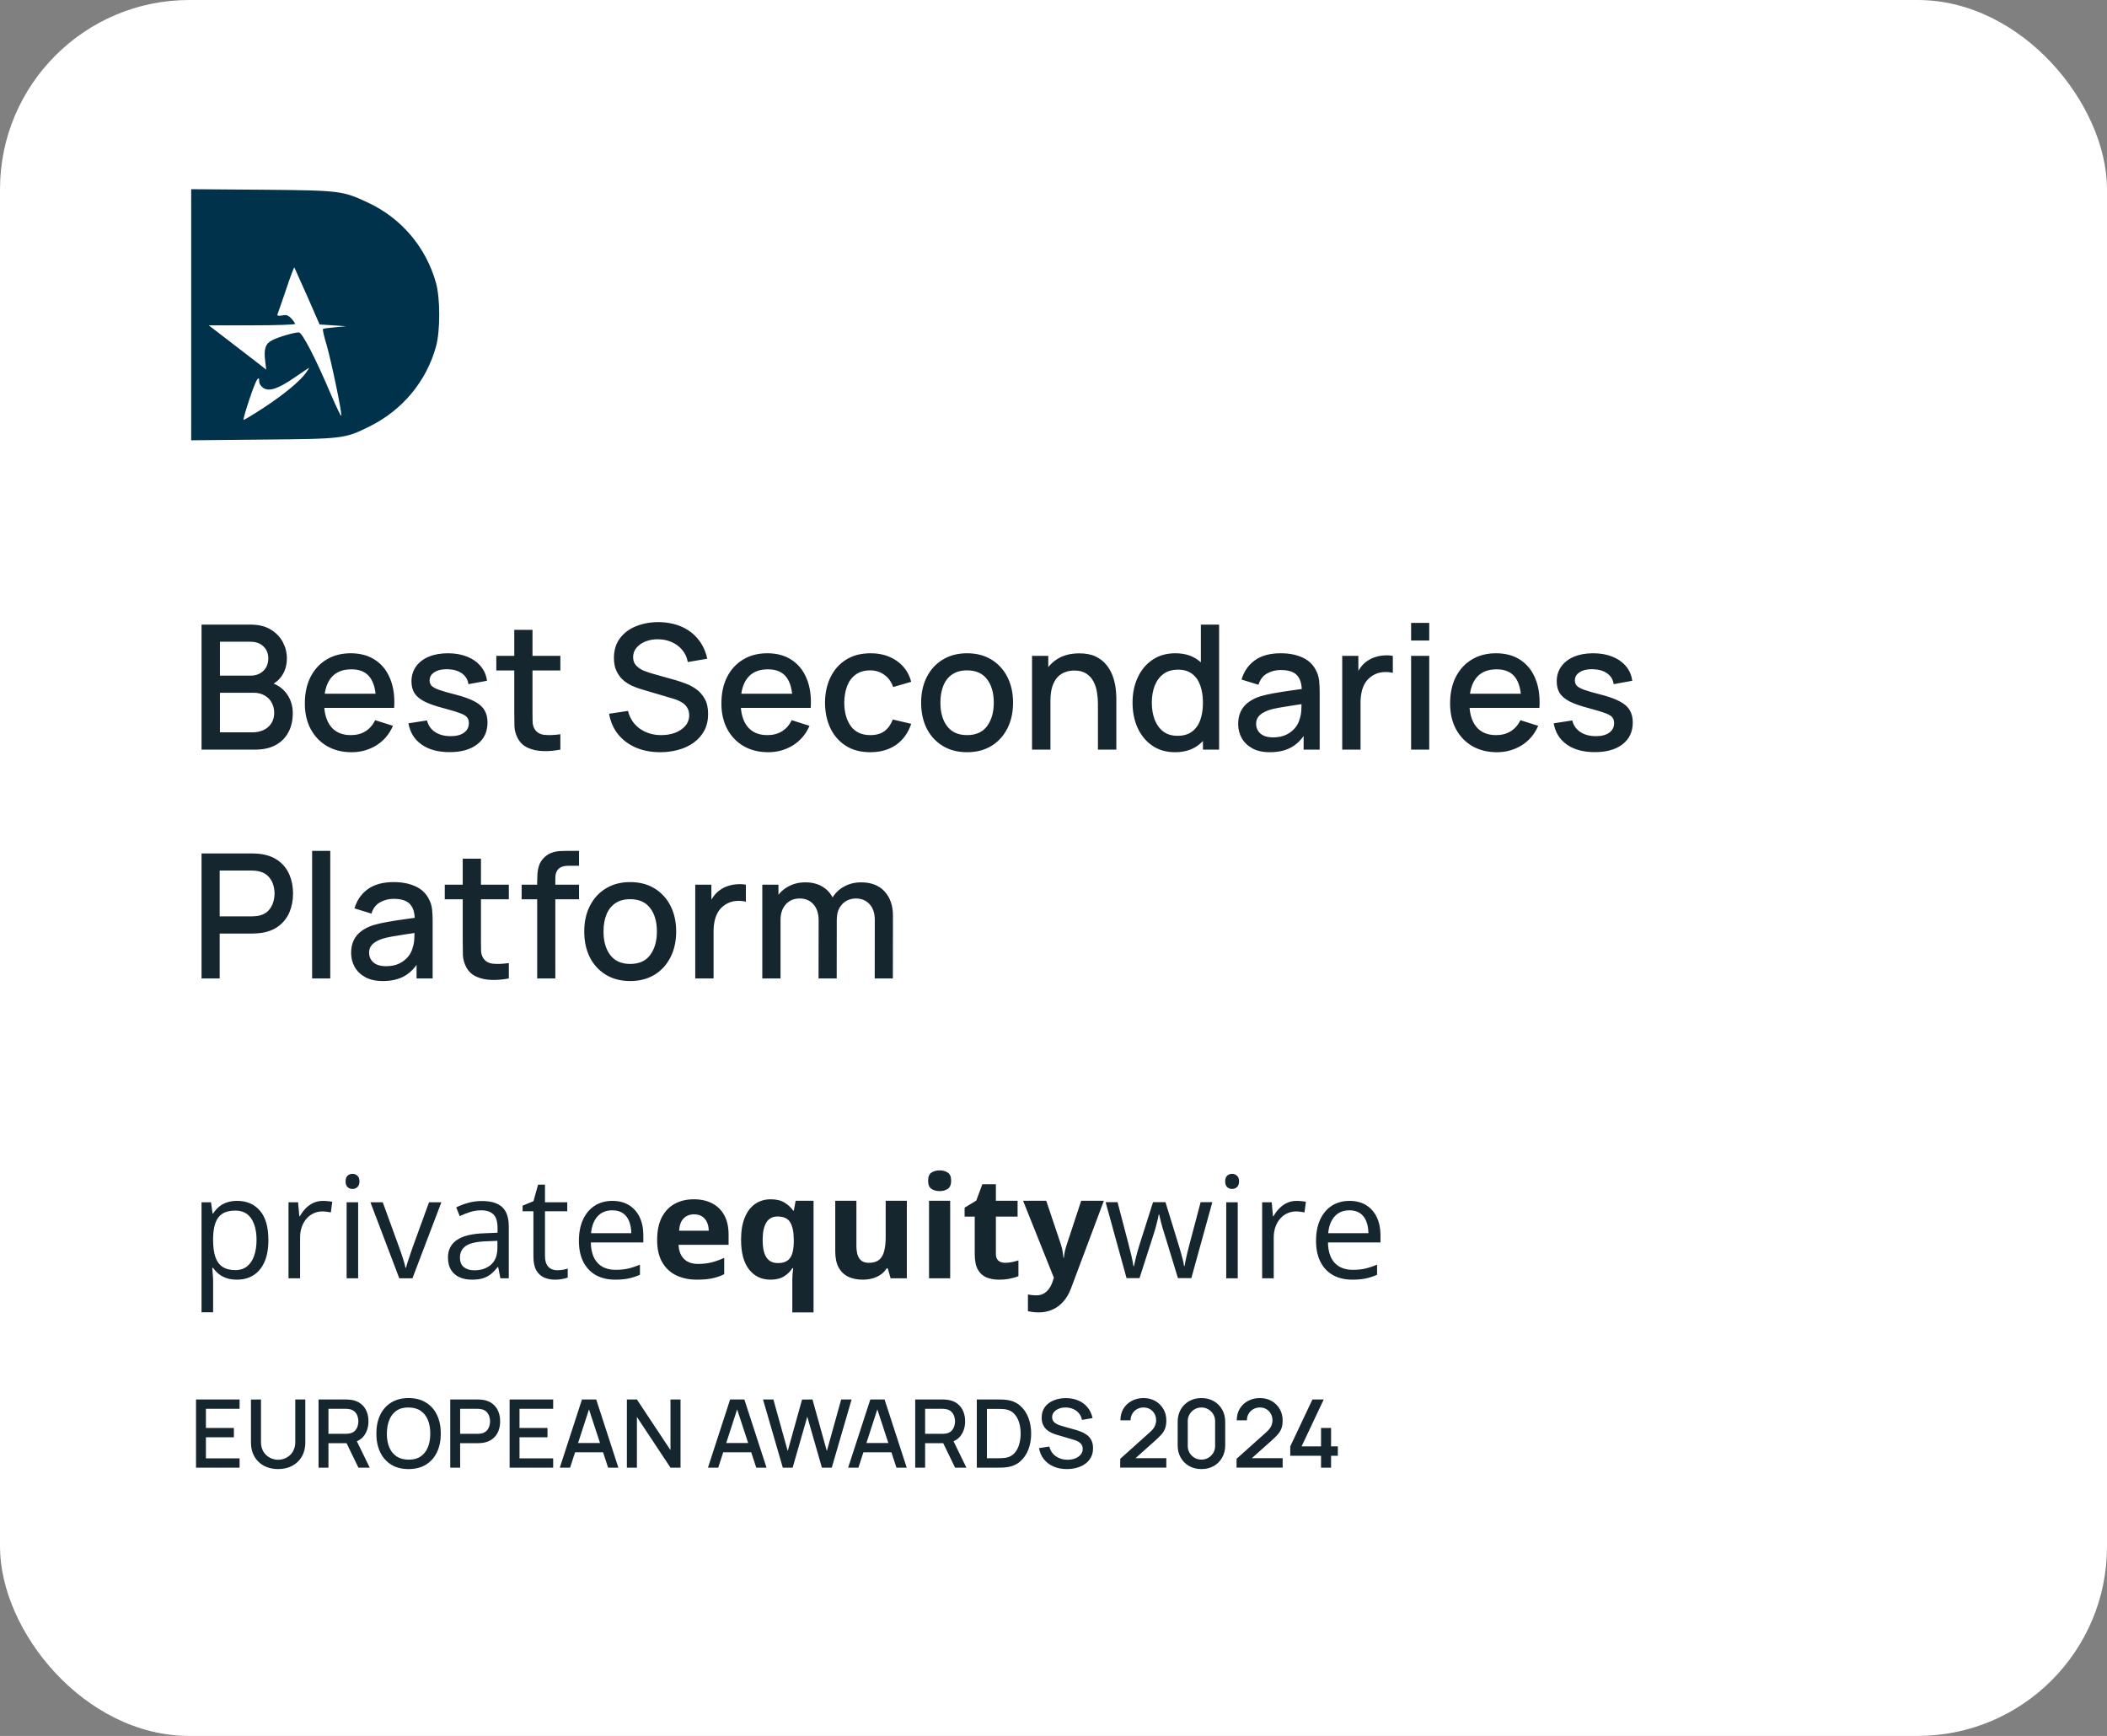 <svg width="267" height="220" viewBox="0 0 267 220" fill="none" xmlns="http://www.w3.org/2000/svg">
	<rect x="0" y="0" width="267" height="220" fill="#808080" stroke="none"/>
	<rect width="267" height="220" rx="24" fill="white" />
	<g clip-path="url(#clip0_475_23)">
		<path
			d="M24.227 39.888V55.799L33.373 55.709C43.472 55.62 43.699 55.597 46.809 54.053C50.984 51.994 54.026 48.347 55.251 43.916C55.796 41.925 55.796 37.852 55.251 35.86C54.003 31.362 50.871 27.648 46.627 25.678C43.404 24.179 43.2 24.134 33.26 24.045L24.227 23.978V39.888ZM38.933 37.538L40.499 41.119L42.179 41.231L43.858 41.343L42.451 41.477C41.657 41.544 40.976 41.634 40.931 41.701C40.862 41.768 41.067 42.663 41.384 43.692C41.974 45.729 43.359 52.352 43.245 52.688C43.2 52.8 42.633 51.592 41.952 50.025C40 45.415 38.298 42.126 37.867 42.126C37.254 42.126 35.279 42.708 34.508 43.111C33.645 43.536 33.418 44.185 33.6 45.729L33.736 46.847L32.329 45.751C31.558 45.147 29.923 43.894 28.698 42.954L26.451 41.231H31.921C34.939 41.231 37.39 41.141 37.39 41.052C37.39 40.94 37.163 40.627 36.913 40.358C36.528 39.955 36.278 39.866 35.756 39.978C35.257 40.067 35.098 40.022 35.166 39.821C35.234 39.687 35.711 38.255 36.255 36.688C36.777 35.099 37.254 33.846 37.299 33.891C37.322 33.936 38.071 35.592 38.933 37.538ZM38.775 47.25C37.98 48.325 36.051 49.936 33.441 51.659C32.057 52.554 30.899 53.27 30.854 53.203C30.808 53.158 31.149 51.95 31.625 50.54C32.443 48.101 32.851 47.385 32.851 48.392C32.851 48.638 33.078 48.973 33.373 49.175C34.122 49.645 35.234 49.287 37.345 47.832C38.298 47.183 39.115 46.624 39.16 46.624C39.206 46.601 39.024 46.892 38.775 47.25Z"
			fill="#00324B" />
	</g>
	<path
		d="M25.54 95V79.16H31.766C32.771 79.16 33.614 79.365 34.296 79.776C34.978 80.187 35.491 80.718 35.836 81.371C36.181 82.016 36.353 82.698 36.353 83.417C36.353 84.29 36.137 85.038 35.704 85.661C35.279 86.284 34.703 86.71 33.977 86.937L33.955 86.398C34.967 86.647 35.744 87.135 36.287 87.861C36.83 88.58 37.101 89.419 37.101 90.38C37.101 91.311 36.914 92.122 36.54 92.811C36.173 93.5 35.634 94.039 34.923 94.428C34.219 94.809 33.365 95 32.36 95H25.54ZM27.872 92.811H32.008C32.529 92.811 32.994 92.712 33.405 92.514C33.823 92.316 34.149 92.034 34.384 91.667C34.626 91.293 34.747 90.849 34.747 90.336C34.747 89.859 34.641 89.43 34.428 89.049C34.223 88.66 33.922 88.356 33.526 88.136C33.137 87.909 32.679 87.795 32.151 87.795H27.872V92.811ZM27.872 85.628H31.733C32.158 85.628 32.54 85.544 32.877 85.375C33.222 85.199 33.493 84.95 33.691 84.627C33.896 84.297 33.999 83.901 33.999 83.439C33.999 82.823 33.794 82.317 33.383 81.921C32.972 81.525 32.422 81.327 31.733 81.327H27.872V85.628ZM44.559 95.33C43.378 95.33 42.341 95.073 41.446 94.56C40.559 94.039 39.866 93.317 39.367 92.393C38.876 91.462 38.63 90.384 38.63 89.159C38.63 87.861 38.872 86.735 39.356 85.782C39.847 84.829 40.529 84.092 41.402 83.571C42.275 83.05 43.29 82.79 44.449 82.79C45.659 82.79 46.689 83.072 47.54 83.637C48.391 84.194 49.025 84.99 49.443 86.024C49.868 87.058 50.037 88.286 49.949 89.709H47.65V88.873C47.635 87.494 47.371 86.475 46.858 85.815C46.352 85.155 45.578 84.825 44.537 84.825C43.386 84.825 42.52 85.188 41.941 85.914C41.362 86.64 41.072 87.689 41.072 89.06C41.072 90.365 41.362 91.377 41.941 92.096C42.52 92.807 43.356 93.163 44.449 93.163C45.168 93.163 45.787 93.002 46.308 92.679C46.836 92.349 47.247 91.88 47.54 91.271L49.795 91.986C49.333 93.049 48.633 93.874 47.694 94.461C46.755 95.04 45.71 95.33 44.559 95.33ZM40.324 89.709V87.916H48.805V89.709H40.324ZM56.96 95.319C55.515 95.319 54.338 95 53.429 94.362C52.52 93.724 51.962 92.826 51.757 91.667L54.111 91.304C54.258 91.92 54.595 92.408 55.123 92.767C55.658 93.119 56.322 93.295 57.114 93.295C57.833 93.295 58.394 93.148 58.797 92.855C59.208 92.562 59.413 92.158 59.413 91.645C59.413 91.344 59.34 91.102 59.193 90.919C59.054 90.728 58.757 90.549 58.302 90.38C57.847 90.211 57.154 90.002 56.223 89.753C55.204 89.489 54.393 89.207 53.792 88.906C53.198 88.598 52.773 88.242 52.516 87.839C52.267 87.428 52.142 86.933 52.142 86.354C52.142 85.635 52.333 85.008 52.714 84.473C53.095 83.938 53.631 83.523 54.32 83.23C55.017 82.937 55.831 82.79 56.762 82.79C57.671 82.79 58.482 82.933 59.193 83.219C59.904 83.505 60.48 83.912 60.92 84.44C61.36 84.961 61.624 85.573 61.712 86.277L59.358 86.706C59.277 86.134 59.01 85.683 58.555 85.353C58.1 85.023 57.51 84.843 56.784 84.814C56.087 84.785 55.523 84.902 55.09 85.166C54.657 85.423 54.441 85.778 54.441 86.233C54.441 86.497 54.522 86.721 54.683 86.904C54.852 87.087 55.174 87.263 55.651 87.432C56.128 87.601 56.832 87.802 57.763 88.037C58.76 88.294 59.552 88.58 60.139 88.895C60.726 89.203 61.144 89.573 61.393 90.006C61.65 90.431 61.778 90.948 61.778 91.557C61.778 92.73 61.349 93.651 60.491 94.318C59.64 94.985 58.463 95.319 56.96 95.319ZM71.01 95C70.262 95.147 69.528 95.209 68.81 95.187C68.091 95.165 67.45 95.026 66.885 94.769C66.32 94.512 65.895 94.109 65.609 93.559C65.352 93.068 65.213 92.569 65.191 92.063C65.176 91.55 65.169 90.97 65.169 90.325V79.82H67.479V90.215C67.479 90.692 67.483 91.106 67.49 91.458C67.504 91.81 67.582 92.107 67.721 92.349C67.985 92.804 68.403 93.064 68.975 93.13C69.554 93.189 70.233 93.163 71.01 93.053V95ZM62.892 84.968V83.12H71.01V84.968H62.892ZM83.661 95.33C82.524 95.33 81.498 95.136 80.581 94.747C79.672 94.351 78.92 93.79 78.326 93.064C77.739 92.331 77.358 91.462 77.182 90.457L79.58 90.094C79.822 91.062 80.328 91.817 81.098 92.36C81.868 92.895 82.766 93.163 83.793 93.163C84.431 93.163 85.018 93.064 85.553 92.866C86.088 92.661 86.517 92.371 86.84 91.997C87.17 91.616 87.335 91.161 87.335 90.633C87.335 90.347 87.284 90.094 87.181 89.874C87.086 89.654 86.95 89.463 86.774 89.302C86.605 89.133 86.396 88.99 86.147 88.873C85.905 88.748 85.637 88.642 85.344 88.554L81.285 87.355C80.889 87.238 80.486 87.087 80.075 86.904C79.664 86.713 79.287 86.468 78.942 86.167C78.605 85.859 78.33 85.481 78.117 85.034C77.904 84.579 77.798 84.029 77.798 83.384C77.798 82.409 78.047 81.584 78.546 80.909C79.052 80.227 79.734 79.714 80.592 79.369C81.45 79.017 82.411 78.841 83.474 78.841C84.545 78.856 85.502 79.046 86.345 79.413C87.196 79.78 87.9 80.308 88.457 80.997C89.022 81.679 89.41 82.508 89.623 83.483L87.159 83.901C87.049 83.307 86.814 82.797 86.455 82.372C86.096 81.939 85.656 81.609 85.135 81.382C84.614 81.147 84.05 81.026 83.441 81.019C82.854 81.004 82.315 81.092 81.824 81.283C81.34 81.474 80.951 81.741 80.658 82.086C80.372 82.431 80.229 82.827 80.229 83.274C80.229 83.714 80.357 84.07 80.614 84.341C80.871 84.612 81.186 84.829 81.56 84.99C81.941 85.144 82.319 85.272 82.693 85.375L85.619 86.2C85.986 86.303 86.4 86.442 86.862 86.618C87.331 86.787 87.782 87.025 88.215 87.333C88.655 87.641 89.018 88.052 89.304 88.565C89.59 89.071 89.733 89.709 89.733 90.479C89.733 91.278 89.572 91.982 89.249 92.591C88.926 93.192 88.483 93.698 87.918 94.109C87.361 94.512 86.715 94.817 85.982 95.022C85.249 95.227 84.475 95.33 83.661 95.33ZM97.346 95.33C96.165 95.33 95.128 95.073 94.233 94.56C93.346 94.039 92.653 93.317 92.154 92.393C91.663 91.462 91.417 90.384 91.417 89.159C91.417 87.861 91.659 86.735 92.143 85.782C92.634 84.829 93.316 84.092 94.189 83.571C95.062 83.05 96.077 82.79 97.236 82.79C98.446 82.79 99.476 83.072 100.327 83.637C101.178 84.194 101.812 84.99 102.23 86.024C102.655 87.058 102.824 88.286 102.736 89.709H100.437V88.873C100.422 87.494 100.158 86.475 99.645 85.815C99.139 85.155 98.365 84.825 97.324 84.825C96.173 84.825 95.307 85.188 94.728 85.914C94.149 86.64 93.859 87.689 93.859 89.06C93.859 90.365 94.149 91.377 94.728 92.096C95.307 92.807 96.143 93.163 97.236 93.163C97.955 93.163 98.574 93.002 99.095 92.679C99.623 92.349 100.034 91.88 100.327 91.271L102.582 91.986C102.12 93.049 101.42 93.874 100.481 94.461C99.542 95.04 98.497 95.33 97.346 95.33ZM93.111 89.709V87.916H101.592V89.709H93.111ZM110.286 95.33C109.069 95.33 108.035 95.059 107.184 94.516C106.333 93.973 105.681 93.229 105.226 92.283C104.779 91.337 104.551 90.263 104.544 89.06C104.551 87.835 104.786 86.754 105.248 85.815C105.71 84.869 106.37 84.128 107.228 83.593C108.086 83.058 109.116 82.79 110.319 82.79C111.617 82.79 112.724 83.113 113.641 83.758C114.565 84.403 115.174 85.287 115.467 86.409L113.179 87.069C112.952 86.402 112.578 85.885 112.057 85.518C111.544 85.144 110.953 84.957 110.286 84.957C109.531 84.957 108.911 85.137 108.427 85.496C107.943 85.848 107.584 86.332 107.349 86.948C107.114 87.564 106.993 88.268 106.986 89.06C106.993 90.285 107.272 91.275 107.822 92.03C108.379 92.785 109.201 93.163 110.286 93.163C111.027 93.163 111.624 92.994 112.079 92.657C112.541 92.312 112.893 91.821 113.135 91.183L115.467 91.733C115.078 92.892 114.437 93.783 113.542 94.406C112.647 95.022 111.562 95.33 110.286 95.33ZM122.545 95.33C121.357 95.33 120.326 95.062 119.454 94.527C118.581 93.992 117.906 93.255 117.43 92.316C116.96 91.37 116.726 90.281 116.726 89.049C116.726 87.81 116.968 86.721 117.452 85.782C117.936 84.836 118.614 84.103 119.487 83.582C120.359 83.054 121.379 82.79 122.545 82.79C123.733 82.79 124.763 83.058 125.636 83.593C126.508 84.128 127.183 84.865 127.66 85.804C128.136 86.743 128.375 87.824 128.375 89.049C128.375 90.288 128.133 91.381 127.649 92.327C127.172 93.266 126.497 94.003 125.625 94.538C124.752 95.066 123.725 95.33 122.545 95.33ZM122.545 93.163C123.681 93.163 124.528 92.782 125.086 92.019C125.65 91.249 125.933 90.259 125.933 89.049C125.933 87.81 125.647 86.82 125.075 86.079C124.51 85.331 123.667 84.957 122.545 84.957C121.775 84.957 121.14 85.133 120.642 85.485C120.143 85.83 119.773 86.31 119.531 86.926C119.289 87.535 119.168 88.242 119.168 89.049C119.168 90.296 119.454 91.293 120.026 92.041C120.598 92.789 121.437 93.163 122.545 93.163ZM139.13 95V89.159C139.13 88.697 139.09 88.224 139.009 87.74C138.936 87.249 138.789 86.794 138.569 86.376C138.356 85.958 138.052 85.621 137.656 85.364C137.267 85.107 136.758 84.979 136.127 84.979C135.716 84.979 135.328 85.049 134.961 85.188C134.594 85.32 134.272 85.536 133.993 85.837C133.722 86.138 133.505 86.534 133.344 87.025C133.19 87.516 133.113 88.114 133.113 88.818L131.683 88.279C131.683 87.201 131.885 86.251 132.288 85.43C132.691 84.601 133.271 83.956 134.026 83.494C134.781 83.032 135.694 82.801 136.765 82.801C137.586 82.801 138.276 82.933 138.833 83.197C139.39 83.461 139.841 83.809 140.186 84.242C140.538 84.667 140.806 85.133 140.989 85.639C141.172 86.145 141.297 86.64 141.363 87.124C141.429 87.608 141.462 88.033 141.462 88.4V95H139.13ZM130.781 95V83.12H132.838V86.552H133.113V95H130.781ZM148.896 95.33C147.788 95.33 146.831 95.055 146.025 94.505C145.225 93.955 144.606 93.207 144.166 92.261C143.733 91.308 143.517 90.237 143.517 89.049C143.517 87.854 143.737 86.787 144.177 85.848C144.617 84.902 145.24 84.158 146.047 83.615C146.861 83.065 147.825 82.79 148.94 82.79C150.062 82.79 151.004 83.065 151.767 83.615C152.537 84.158 153.116 84.902 153.505 85.848C153.901 86.794 154.099 87.861 154.099 89.049C154.099 90.237 153.901 91.304 153.505 92.25C153.109 93.196 152.526 93.948 151.756 94.505C150.986 95.055 150.032 95.33 148.896 95.33ZM149.215 93.251C149.97 93.251 150.586 93.071 151.063 92.712C151.539 92.353 151.888 91.858 152.108 91.227C152.328 90.596 152.438 89.87 152.438 89.049C152.438 88.228 152.324 87.502 152.097 86.871C151.877 86.24 151.532 85.749 151.063 85.397C150.601 85.045 150.01 84.869 149.292 84.869C148.529 84.869 147.902 85.056 147.411 85.43C146.919 85.804 146.553 86.306 146.311 86.937C146.076 87.568 145.959 88.272 145.959 89.049C145.959 89.834 146.076 90.545 146.311 91.183C146.553 91.814 146.912 92.316 147.389 92.69C147.873 93.064 148.481 93.251 149.215 93.251ZM152.438 95V86.453H152.174V79.16H154.484V95H152.438ZM160.916 95.33C160.036 95.33 159.299 95.169 158.705 94.846C158.111 94.516 157.66 94.083 157.352 93.548C157.052 93.005 156.901 92.411 156.901 91.766C156.901 91.165 157.008 90.637 157.22 90.182C157.433 89.727 157.748 89.342 158.166 89.027C158.584 88.704 159.098 88.444 159.706 88.246C160.234 88.092 160.832 87.956 161.499 87.839C162.167 87.722 162.867 87.612 163.6 87.509C164.341 87.406 165.074 87.304 165.8 87.201L164.964 87.663C164.979 86.732 164.781 86.042 164.37 85.595C163.967 85.14 163.27 84.913 162.28 84.913C161.657 84.913 161.085 85.06 160.564 85.353C160.044 85.639 159.681 86.116 159.475 86.783L157.33 86.123C157.624 85.104 158.181 84.293 159.002 83.692C159.831 83.091 160.931 82.79 162.302 82.79C163.366 82.79 164.29 82.973 165.074 83.34C165.866 83.699 166.446 84.271 166.812 85.056C167.003 85.445 167.12 85.855 167.164 86.288C167.208 86.721 167.23 87.186 167.23 87.685V95H165.195V92.283L165.591 92.635C165.1 93.544 164.473 94.223 163.71 94.67C162.955 95.11 162.024 95.33 160.916 95.33ZM161.323 93.449C161.976 93.449 162.537 93.335 163.006 93.108C163.476 92.873 163.853 92.576 164.139 92.217C164.425 91.858 164.612 91.484 164.7 91.095C164.825 90.743 164.895 90.347 164.909 89.907C164.931 89.467 164.942 89.115 164.942 88.851L165.69 89.126C164.964 89.236 164.304 89.335 163.71 89.423C163.116 89.511 162.577 89.599 162.093 89.687C161.617 89.768 161.191 89.867 160.817 89.984C160.502 90.094 160.22 90.226 159.97 90.38C159.728 90.534 159.534 90.721 159.387 90.941C159.248 91.161 159.178 91.429 159.178 91.744C159.178 92.052 159.255 92.338 159.409 92.602C159.563 92.859 159.798 93.064 160.113 93.218C160.429 93.372 160.832 93.449 161.323 93.449ZM170.087 95V83.12H172.133V86.002L171.847 85.628C171.994 85.247 172.184 84.898 172.419 84.583C172.654 84.26 172.925 83.996 173.233 83.791C173.534 83.571 173.867 83.402 174.234 83.285C174.608 83.16 174.989 83.087 175.378 83.065C175.767 83.036 176.141 83.054 176.5 83.12V85.276C176.111 85.173 175.679 85.144 175.202 85.188C174.733 85.232 174.3 85.382 173.904 85.639C173.53 85.881 173.233 86.174 173.013 86.519C172.8 86.864 172.646 87.249 172.551 87.674C172.456 88.092 172.408 88.536 172.408 89.005V95H170.087ZM178.815 81.173V78.94H181.114V81.173H178.815ZM178.815 95V83.12H181.114V95H178.815ZM189.686 95.33C188.505 95.33 187.468 95.073 186.573 94.56C185.686 94.039 184.993 93.317 184.494 92.393C184.003 91.462 183.757 90.384 183.757 89.159C183.757 87.861 183.999 86.735 184.483 85.782C184.974 84.829 185.656 84.092 186.529 83.571C187.402 83.05 188.417 82.79 189.576 82.79C190.786 82.79 191.816 83.072 192.667 83.637C193.518 84.194 194.152 84.99 194.57 86.024C194.995 87.058 195.164 88.286 195.076 89.709H192.777V88.873C192.762 87.494 192.498 86.475 191.985 85.815C191.479 85.155 190.705 84.825 189.664 84.825C188.513 84.825 187.647 85.188 187.068 85.914C186.489 86.64 186.199 87.689 186.199 89.06C186.199 90.365 186.489 91.377 187.068 92.096C187.647 92.807 188.483 93.163 189.576 93.163C190.295 93.163 190.914 93.002 191.435 92.679C191.963 92.349 192.374 91.88 192.667 91.271L194.922 91.986C194.46 93.049 193.76 93.874 192.821 94.461C191.882 95.04 190.837 95.33 189.686 95.33ZM185.451 89.709V87.916H193.932V89.709H185.451ZM202.087 95.319C200.642 95.319 199.465 95 198.556 94.362C197.647 93.724 197.089 92.826 196.884 91.667L199.238 91.304C199.385 91.92 199.722 92.408 200.25 92.767C200.785 93.119 201.449 93.295 202.241 93.295C202.96 93.295 203.521 93.148 203.924 92.855C204.335 92.562 204.54 92.158 204.54 91.645C204.54 91.344 204.467 91.102 204.32 90.919C204.181 90.728 203.884 90.549 203.429 90.38C202.974 90.211 202.281 90.002 201.35 89.753C200.331 89.489 199.52 89.207 198.919 88.906C198.325 88.598 197.9 88.242 197.643 87.839C197.394 87.428 197.269 86.933 197.269 86.354C197.269 85.635 197.46 85.008 197.841 84.473C198.222 83.938 198.758 83.523 199.447 83.23C200.144 82.937 200.958 82.79 201.889 82.79C202.798 82.79 203.609 82.933 204.32 83.219C205.031 83.505 205.607 83.912 206.047 84.44C206.487 84.961 206.751 85.573 206.839 86.277L204.485 86.706C204.404 86.134 204.137 85.683 203.682 85.353C203.227 85.023 202.637 84.843 201.911 84.814C201.214 84.785 200.65 84.902 200.217 85.166C199.784 85.423 199.568 85.778 199.568 86.233C199.568 86.497 199.649 86.721 199.81 86.904C199.979 87.087 200.301 87.263 200.778 87.432C201.255 87.601 201.959 87.802 202.89 88.037C203.887 88.294 204.679 88.58 205.266 88.895C205.853 89.203 206.271 89.573 206.52 90.006C206.777 90.431 206.905 90.948 206.905 91.557C206.905 92.73 206.476 93.651 205.618 94.318C204.767 94.985 203.59 95.319 202.087 95.319ZM25.54 124V108.16H31.942C32.096 108.16 32.287 108.167 32.514 108.182C32.741 108.189 32.958 108.211 33.163 108.248C34.043 108.387 34.776 108.688 35.363 109.15C35.957 109.612 36.401 110.195 36.694 110.899C36.987 111.603 37.134 112.38 37.134 113.231C37.134 114.089 36.987 114.87 36.694 115.574C36.401 116.278 35.957 116.861 35.363 117.323C34.776 117.785 34.043 118.086 33.163 118.225C32.958 118.254 32.738 118.276 32.503 118.291C32.276 118.306 32.089 118.313 31.942 118.313H27.839V124H25.54ZM27.839 116.135H31.854C32.001 116.135 32.162 116.128 32.338 116.113C32.521 116.098 32.694 116.073 32.855 116.036C33.324 115.926 33.702 115.724 33.988 115.431C34.274 115.13 34.479 114.786 34.604 114.397C34.729 114.008 34.791 113.62 34.791 113.231C34.791 112.842 34.729 112.457 34.604 112.076C34.479 111.687 34.274 111.346 33.988 111.053C33.702 110.752 33.324 110.547 32.855 110.437C32.694 110.393 32.521 110.364 32.338 110.349C32.162 110.334 32.001 110.327 31.854 110.327H27.839V116.135ZM39.553 124V107.83H41.852V124H39.553ZM48.51 124.33C47.63 124.33 46.893 124.169 46.299 123.846C45.705 123.516 45.254 123.083 44.946 122.548C44.646 122.005 44.495 121.411 44.495 120.766C44.495 120.165 44.602 119.637 44.814 119.182C45.027 118.727 45.342 118.342 45.76 118.027C46.178 117.704 46.692 117.444 47.3 117.246C47.828 117.092 48.426 116.956 49.093 116.839C49.761 116.722 50.461 116.612 51.194 116.509C51.935 116.406 52.668 116.304 53.394 116.201L52.558 116.663C52.573 115.732 52.375 115.042 51.964 114.595C51.561 114.14 50.864 113.913 49.874 113.913C49.251 113.913 48.679 114.06 48.158 114.353C47.638 114.639 47.275 115.116 47.069 115.783L44.924 115.123C45.218 114.104 45.775 113.293 46.596 112.692C47.425 112.091 48.525 111.79 49.896 111.79C50.96 111.79 51.884 111.973 52.668 112.34C53.46 112.699 54.04 113.271 54.406 114.056C54.597 114.445 54.714 114.855 54.758 115.288C54.802 115.721 54.824 116.186 54.824 116.685V124H52.789V121.283L53.185 121.635C52.694 122.544 52.067 123.223 51.304 123.67C50.549 124.11 49.618 124.33 48.51 124.33ZM48.917 122.449C49.57 122.449 50.131 122.335 50.6 122.108C51.07 121.873 51.447 121.576 51.733 121.217C52.019 120.858 52.206 120.484 52.294 120.095C52.419 119.743 52.489 119.347 52.503 118.907C52.525 118.467 52.536 118.115 52.536 117.851L53.284 118.126C52.558 118.236 51.898 118.335 51.304 118.423C50.71 118.511 50.171 118.599 49.687 118.687C49.211 118.768 48.785 118.867 48.411 118.984C48.096 119.094 47.814 119.226 47.564 119.38C47.322 119.534 47.128 119.721 46.981 119.941C46.842 120.161 46.772 120.429 46.772 120.744C46.772 121.052 46.849 121.338 47.003 121.602C47.157 121.859 47.392 122.064 47.707 122.218C48.023 122.372 48.426 122.449 48.917 122.449ZM64.479 124C63.731 124.147 62.997 124.209 62.279 124.187C61.56 124.165 60.918 124.026 60.354 123.769C59.789 123.512 59.364 123.109 59.078 122.559C58.821 122.068 58.682 121.569 58.66 121.063C58.645 120.55 58.638 119.97 58.638 119.325V108.82H60.948V119.215C60.948 119.692 60.951 120.106 60.959 120.458C60.973 120.81 61.05 121.107 61.19 121.349C61.454 121.804 61.872 122.064 62.444 122.13C63.023 122.189 63.701 122.163 64.479 122.053V124ZM56.361 113.968V112.12H64.479V113.968H56.361ZM68.072 124V111.702C68.072 111.401 68.083 111.082 68.105 110.745C68.127 110.4 68.19 110.063 68.292 109.733C68.402 109.396 68.582 109.088 68.831 108.809C69.132 108.479 69.462 108.244 69.821 108.105C70.181 107.966 70.536 107.885 70.888 107.863C71.248 107.841 71.578 107.83 71.878 107.83H73.374V109.722H71.988C71.446 109.722 71.039 109.858 70.767 110.129C70.503 110.393 70.371 110.771 70.371 111.262V124H68.072ZM66.103 113.968V112.12H73.374V113.968H66.103ZM79.855 124.33C78.667 124.33 77.637 124.062 76.764 123.527C75.892 122.992 75.217 122.255 74.74 121.316C74.271 120.37 74.036 119.281 74.036 118.049C74.036 116.81 74.278 115.721 74.762 114.782C75.246 113.836 75.925 113.103 76.797 112.582C77.67 112.054 78.689 111.79 79.855 111.79C81.043 111.79 82.074 112.058 82.946 112.593C83.819 113.128 84.494 113.865 84.97 114.804C85.447 115.743 85.685 116.824 85.685 118.049C85.685 119.288 85.443 120.381 84.959 121.327C84.483 122.266 83.808 123.003 82.935 123.538C82.063 124.066 81.036 124.33 79.855 124.33ZM79.855 122.163C80.992 122.163 81.839 121.782 82.396 121.019C82.961 120.249 83.243 119.259 83.243 118.049C83.243 116.81 82.957 115.82 82.385 115.079C81.821 114.331 80.977 113.957 79.855 113.957C79.085 113.957 78.451 114.133 77.952 114.485C77.454 114.83 77.083 115.31 76.841 115.926C76.599 116.535 76.478 117.242 76.478 118.049C76.478 119.296 76.764 120.293 77.336 121.041C77.908 121.789 78.748 122.163 79.855 122.163ZM88.103 124V112.12H90.148V115.002L89.862 114.628C90.009 114.247 90.2 113.898 90.434 113.583C90.669 113.26 90.941 112.996 91.249 112.791C91.549 112.571 91.883 112.402 92.249 112.285C92.624 112.16 93.005 112.087 93.394 112.065C93.782 112.036 94.156 112.054 94.516 112.12V114.276C94.127 114.173 93.694 114.144 93.218 114.188C92.748 114.232 92.316 114.382 91.919 114.639C91.546 114.881 91.249 115.174 91.028 115.519C90.816 115.864 90.662 116.249 90.567 116.674C90.471 117.092 90.424 117.536 90.424 118.005V124H88.103ZM110.844 124L110.855 116.597C110.855 115.739 110.635 115.072 110.195 114.595C109.755 114.111 109.176 113.869 108.457 113.869C108.017 113.869 107.614 113.972 107.247 114.177C106.888 114.375 106.595 114.676 106.367 115.079C106.147 115.475 106.037 115.974 106.037 116.575L104.926 116.014C104.912 115.178 105.088 114.445 105.454 113.814C105.828 113.183 106.334 112.696 106.972 112.351C107.61 111.999 108.325 111.823 109.117 111.823C110.401 111.823 111.394 112.208 112.098 112.978C112.802 113.748 113.154 114.771 113.154 116.047L113.143 124H110.844ZM96.599 124V112.12H98.645V115.552H98.909V124H96.599ZM103.727 124L103.738 116.641C103.738 115.776 103.518 115.097 103.078 114.606C102.646 114.115 102.063 113.869 101.329 113.869C100.603 113.869 100.017 114.118 99.569 114.617C99.129 115.116 98.909 115.768 98.909 116.575L97.809 115.871C97.809 115.094 97.996 114.401 98.37 113.792C98.744 113.183 99.25 112.703 99.888 112.351C100.526 111.999 101.249 111.823 102.055 111.823C102.899 111.823 103.617 112.003 104.211 112.362C104.805 112.714 105.256 113.209 105.564 113.847C105.88 114.485 106.037 115.226 106.037 116.069L106.026 124H103.727Z"
		fill="#16262E" />
	<path
		d="M30.064 152.191C31.266 152.191 32.224 152.604 32.938 153.431C33.653 154.257 34.011 155.499 34.011 157.157C34.011 158.253 33.847 159.173 33.519 159.917C33.19 160.661 32.727 161.224 32.13 161.604C31.538 161.985 30.838 162.176 30.029 162.176C29.52 162.176 29.071 162.108 28.685 161.974C28.298 161.839 27.967 161.657 27.691 161.429C27.416 161.2 27.188 160.951 27.006 160.682H26.9C26.918 160.91 26.939 161.186 26.962 161.508C26.991 161.83 27.006 162.111 27.006 162.352V166.307H25.538V152.367H26.742L26.936 153.791H27.006C27.193 153.498 27.422 153.231 27.691 152.991C27.961 152.745 28.289 152.552 28.676 152.411C29.068 152.265 29.531 152.191 30.064 152.191ZM29.81 153.422C29.142 153.422 28.602 153.551 28.192 153.809C27.788 154.066 27.492 154.453 27.305 154.969C27.117 155.479 27.018 156.12 27.006 156.894V157.175C27.006 157.989 27.094 158.678 27.27 159.24C27.451 159.803 27.747 160.23 28.157 160.523C28.573 160.816 29.13 160.963 29.827 160.963C30.425 160.963 30.923 160.802 31.321 160.479C31.72 160.157 32.016 159.709 32.209 159.135C32.408 158.555 32.508 157.89 32.508 157.14C32.508 156.003 32.285 155.101 31.84 154.433C31.4 153.759 30.724 153.422 29.81 153.422ZM40.937 152.191C41.13 152.191 41.332 152.203 41.543 152.227C41.754 152.244 41.941 152.271 42.105 152.306L41.921 153.659C41.763 153.618 41.587 153.586 41.394 153.562C41.2 153.539 41.019 153.527 40.849 153.527C40.462 153.527 40.096 153.606 39.75 153.765C39.41 153.917 39.111 154.14 38.853 154.433C38.596 154.72 38.394 155.068 38.247 155.479C38.101 155.883 38.027 156.334 38.027 156.832V162H36.56V152.367H37.773L37.931 154.143H37.992C38.191 153.785 38.432 153.46 38.713 153.167C38.994 152.868 39.319 152.631 39.688 152.455C40.063 152.279 40.48 152.191 40.937 152.191ZM45.384 152.367V162H43.925V152.367H45.384ZM44.672 148.764C44.912 148.764 45.117 148.843 45.287 149.001C45.463 149.153 45.551 149.394 45.551 149.722C45.551 150.044 45.463 150.284 45.287 150.442C45.117 150.601 44.912 150.68 44.672 150.68C44.42 150.68 44.209 150.601 44.039 150.442C43.875 150.284 43.793 150.044 43.793 149.722C43.793 149.394 43.875 149.153 44.039 149.001C44.209 148.843 44.42 148.764 44.672 148.764ZM50.596 162L46.94 152.367H48.504L50.622 158.194C50.769 158.593 50.918 159.032 51.07 159.513C51.223 159.993 51.328 160.38 51.387 160.673H51.448C51.519 160.38 51.636 159.993 51.8 159.513C51.964 159.026 52.113 158.587 52.248 158.194L54.366 152.367H55.931L52.266 162H50.596ZM61.081 152.209C62.23 152.209 63.082 152.467 63.639 152.982C64.195 153.498 64.474 154.321 64.474 155.452V162H63.41L63.129 160.576H63.059C62.789 160.928 62.508 161.224 62.215 161.464C61.922 161.698 61.582 161.877 61.195 162C60.815 162.117 60.346 162.176 59.789 162.176C59.203 162.176 58.682 162.073 58.225 161.868C57.773 161.663 57.416 161.353 57.152 160.937C56.895 160.521 56.766 159.993 56.766 159.354C56.766 158.394 57.147 157.655 57.908 157.14C58.67 156.624 59.83 156.343 61.389 156.296L63.05 156.226V155.637C63.05 154.805 62.871 154.222 62.514 153.888C62.156 153.554 61.652 153.387 61.002 153.387C60.498 153.387 60.018 153.46 59.56 153.606C59.103 153.753 58.67 153.926 58.26 154.125L57.812 153.018C58.245 152.795 58.743 152.604 59.306 152.446C59.868 152.288 60.46 152.209 61.081 152.209ZM63.032 157.254L61.565 157.315C60.363 157.362 59.517 157.559 59.024 157.904C58.532 158.25 58.286 158.739 58.286 159.372C58.286 159.923 58.453 160.33 58.787 160.594C59.121 160.857 59.563 160.989 60.114 160.989C60.97 160.989 61.67 160.752 62.215 160.277C62.76 159.803 63.032 159.091 63.032 158.142V157.254ZM70.591 160.98C70.831 160.98 71.077 160.96 71.329 160.919C71.581 160.878 71.786 160.828 71.944 160.77V161.903C71.774 161.979 71.537 162.044 71.232 162.097C70.934 162.149 70.641 162.176 70.353 162.176C69.844 162.176 69.381 162.088 68.965 161.912C68.549 161.73 68.215 161.426 67.963 160.998C67.717 160.57 67.594 159.979 67.594 159.223V153.51H66.223V152.798L67.603 152.227L68.183 150.135H69.061V152.367H71.883V153.51H69.061V159.179C69.061 159.782 69.199 160.233 69.475 160.532C69.756 160.831 70.128 160.98 70.591 160.98ZM77.605 152.191C78.425 152.191 79.128 152.373 79.714 152.736C80.3 153.1 80.748 153.609 81.059 154.266C81.369 154.916 81.524 155.678 81.524 156.551V157.456H74.871C74.889 158.587 75.17 159.448 75.715 160.04C76.26 160.632 77.027 160.928 78.018 160.928C78.627 160.928 79.166 160.872 79.635 160.761C80.103 160.649 80.59 160.485 81.094 160.269V161.552C80.607 161.769 80.124 161.927 79.644 162.026C79.169 162.126 78.606 162.176 77.956 162.176C77.03 162.176 76.222 161.988 75.53 161.613C74.845 161.232 74.311 160.676 73.931 159.943C73.55 159.211 73.359 158.314 73.359 157.254C73.359 156.217 73.532 155.32 73.878 154.564C74.23 153.803 74.722 153.217 75.355 152.807C75.993 152.396 76.743 152.191 77.605 152.191ZM77.587 153.387C76.808 153.387 76.186 153.642 75.724 154.151C75.261 154.661 74.985 155.373 74.897 156.287H79.995C79.989 155.713 79.898 155.209 79.723 154.775C79.553 154.336 79.292 153.996 78.94 153.756C78.589 153.51 78.138 153.387 77.587 153.387ZM87.923 151.989C88.831 151.989 89.613 152.165 90.269 152.517C90.926 152.862 91.433 153.366 91.79 154.028C92.147 154.69 92.326 155.499 92.326 156.454V157.755H85.989C86.019 158.511 86.244 159.105 86.666 159.539C87.094 159.967 87.686 160.181 88.441 160.181C89.068 160.181 89.643 160.116 90.164 159.987C90.686 159.858 91.222 159.665 91.772 159.407V161.481C91.286 161.722 90.776 161.897 90.243 162.009C89.716 162.12 89.074 162.176 88.318 162.176C87.334 162.176 86.461 161.994 85.699 161.631C84.943 161.268 84.349 160.714 83.915 159.97C83.487 159.226 83.273 158.288 83.273 157.157C83.273 156.009 83.467 155.054 83.853 154.292C84.246 153.524 84.791 152.95 85.488 152.569C86.186 152.183 86.997 151.989 87.923 151.989ZM87.94 153.896C87.419 153.896 86.985 154.063 86.64 154.397C86.3 154.731 86.103 155.256 86.051 155.971H89.812C89.807 155.572 89.733 155.218 89.593 154.907C89.458 154.597 89.253 154.351 88.978 154.169C88.708 153.987 88.362 153.896 87.94 153.896ZM100.403 166.324V162.202C100.403 161.956 100.412 161.71 100.43 161.464C100.453 161.212 100.482 160.966 100.518 160.726H100.403C100.151 161.13 99.803 161.473 99.357 161.754C98.918 162.035 98.338 162.176 97.617 162.176C96.51 162.176 95.613 161.748 94.928 160.893C94.248 160.031 93.908 158.769 93.908 157.104C93.908 155.985 94.066 155.048 94.383 154.292C94.699 153.53 95.139 152.956 95.701 152.569C96.269 152.183 96.926 151.989 97.67 151.989C98.391 151.989 98.974 152.13 99.419 152.411C99.87 152.687 100.236 153.026 100.518 153.431H100.588L100.825 152.174H103.093V166.324H100.403ZM98.575 160.075C99.067 160.075 99.457 159.979 99.744 159.785C100.037 159.592 100.248 159.302 100.377 158.915C100.506 158.522 100.576 158.033 100.588 157.447V157.122C100.588 156.167 100.441 155.438 100.148 154.934C99.856 154.424 99.316 154.169 98.531 154.169C97.893 154.169 97.418 154.424 97.107 154.934C96.797 155.443 96.642 156.179 96.642 157.14C96.642 158.118 96.8 158.854 97.116 159.346C97.433 159.832 97.919 160.075 98.575 160.075ZM114.914 152.174V162H112.857L112.497 160.743H112.356C112.146 161.077 111.882 161.35 111.565 161.561C111.249 161.771 110.9 161.927 110.52 162.026C110.139 162.126 109.743 162.176 109.333 162.176C108.63 162.176 108.018 162.053 107.496 161.807C106.975 161.555 106.567 161.165 106.274 160.638C105.987 160.11 105.844 159.425 105.844 158.581V152.174H108.524V157.913C108.524 158.616 108.65 159.146 108.902 159.504C109.154 159.861 109.556 160.04 110.106 160.04C110.651 160.04 111.079 159.917 111.39 159.671C111.7 159.419 111.917 159.053 112.04 158.572C112.169 158.086 112.233 157.494 112.233 156.797V152.174H114.914ZM120.407 152.174V162H117.727V152.174H120.407ZM119.071 148.324C119.47 148.324 119.812 148.418 120.1 148.605C120.387 148.787 120.53 149.13 120.53 149.634C120.53 150.132 120.387 150.478 120.1 150.671C119.812 150.858 119.47 150.952 119.071 150.952C118.667 150.952 118.321 150.858 118.034 150.671C117.753 150.478 117.612 150.132 117.612 149.634C117.612 149.13 117.753 148.787 118.034 148.605C118.321 148.418 118.667 148.324 119.071 148.324ZM127.368 160.04C127.661 160.04 127.945 160.011 128.221 159.952C128.502 159.894 128.78 159.82 129.056 159.732V161.728C128.769 161.856 128.411 161.962 127.983 162.044C127.562 162.132 127.099 162.176 126.595 162.176C126.009 162.176 125.481 162.082 125.013 161.895C124.55 161.701 124.184 161.37 123.914 160.901C123.65 160.427 123.519 159.768 123.519 158.924V154.187H122.235V153.053L123.712 152.156L124.485 150.082H126.199V152.174H128.95V154.187H126.199V158.924C126.199 159.299 126.305 159.58 126.516 159.768C126.732 159.949 127.017 160.04 127.368 160.04ZM129.645 152.174H132.58L134.435 157.702C134.493 157.878 134.543 158.057 134.584 158.238C134.625 158.42 134.66 158.607 134.689 158.801C134.719 158.994 134.742 159.196 134.76 159.407H134.812C134.848 159.091 134.895 158.795 134.953 158.52C135.018 158.244 135.097 157.972 135.19 157.702L137.01 152.174H139.884L135.727 163.257C135.475 163.937 135.146 164.502 134.742 164.953C134.338 165.41 133.872 165.753 133.345 165.981C132.823 166.21 132.249 166.324 131.622 166.324C131.317 166.324 131.054 166.307 130.831 166.271C130.608 166.242 130.418 166.21 130.26 166.175V164.048C130.383 164.077 130.538 164.104 130.726 164.127C130.913 164.15 131.109 164.162 131.314 164.162C131.689 164.162 132.012 164.083 132.281 163.925C132.551 163.767 132.776 163.553 132.958 163.283C133.14 163.02 133.283 162.729 133.389 162.413L133.547 161.93L129.645 152.174ZM149.271 161.982L147.557 156.375C147.48 156.135 147.407 155.9 147.337 155.672C147.272 155.438 147.211 155.215 147.152 155.004C147.1 154.787 147.05 154.588 147.003 154.406C146.962 154.219 146.927 154.058 146.897 153.923H146.836C146.812 154.058 146.78 154.219 146.739 154.406C146.698 154.588 146.648 154.787 146.59 155.004C146.537 155.221 146.479 155.449 146.414 155.689C146.35 155.924 146.276 156.161 146.194 156.401L144.401 161.982H142.758L140.104 152.35H141.615L143.004 157.667C143.098 158.019 143.186 158.367 143.268 158.713C143.355 159.053 143.429 159.375 143.487 159.68C143.552 159.979 143.599 160.239 143.628 160.462H143.698C143.733 160.315 143.771 160.14 143.812 159.935C143.859 159.729 143.909 159.513 143.962 159.284C144.021 159.05 144.082 158.818 144.146 158.59C144.211 158.355 144.275 158.136 144.34 157.931L146.115 152.35H147.688L149.402 157.922C149.49 158.203 149.575 158.496 149.657 158.801C149.745 159.105 149.824 159.401 149.895 159.688C149.965 159.97 150.015 160.222 150.044 160.444H150.114C150.138 160.245 150.182 159.999 150.246 159.706C150.311 159.413 150.384 159.091 150.466 158.739C150.554 158.388 150.645 158.03 150.738 157.667L152.145 152.35H153.63L150.967 161.982H149.271ZM156.847 152.367V162H155.388V152.367H156.847ZM156.135 148.764C156.375 148.764 156.58 148.843 156.75 149.001C156.926 149.153 157.014 149.394 157.014 149.722C157.014 150.044 156.926 150.284 156.75 150.442C156.58 150.601 156.375 150.68 156.135 150.68C155.883 150.68 155.672 150.601 155.502 150.442C155.338 150.284 155.256 150.044 155.256 149.722C155.256 149.394 155.338 149.153 155.502 149.001C155.672 148.843 155.883 148.764 156.135 148.764ZM164.317 152.191C164.511 152.191 164.713 152.203 164.924 152.227C165.135 152.244 165.322 152.271 165.486 152.306L165.302 153.659C165.144 153.618 164.968 153.586 164.774 153.562C164.581 153.539 164.399 153.527 164.229 153.527C163.843 153.527 163.477 153.606 163.131 153.765C162.791 153.917 162.492 154.14 162.234 154.433C161.977 154.72 161.774 155.068 161.628 155.479C161.481 155.883 161.408 156.334 161.408 156.832V162H159.94V152.367H161.153L161.312 154.143H161.373C161.572 153.785 161.812 153.46 162.094 153.167C162.375 152.868 162.7 152.631 163.069 152.455C163.444 152.279 163.86 152.191 164.317 152.191ZM171.015 152.191C171.835 152.191 172.538 152.373 173.124 152.736C173.71 153.1 174.158 153.609 174.469 154.266C174.779 154.916 174.935 155.678 174.935 156.551V157.456H168.281C168.299 158.587 168.58 159.448 169.125 160.04C169.67 160.632 170.438 160.928 171.428 160.928C172.037 160.928 172.576 160.872 173.045 160.761C173.514 160.649 174 160.485 174.504 160.269V161.552C174.018 161.769 173.534 161.927 173.054 162.026C172.579 162.126 172.017 162.176 171.366 162.176C170.44 162.176 169.632 161.988 168.94 161.613C168.255 161.232 167.722 160.676 167.341 159.943C166.96 159.211 166.77 158.314 166.77 157.254C166.77 156.217 166.942 155.32 167.288 154.564C167.64 153.803 168.132 153.217 168.765 152.807C169.403 152.396 170.153 152.191 171.015 152.191ZM170.997 153.387C170.218 153.387 169.597 153.642 169.134 154.151C168.671 154.661 168.396 155.373 168.308 156.287H173.405C173.399 155.713 173.309 155.209 173.133 154.775C172.963 154.336 172.702 153.996 172.351 153.756C171.999 153.51 171.548 153.387 170.997 153.387Z"
		fill="#16262E" />
	<path
		d="M24.84 186V177.36H30.36V178.542H26.094V180.966H29.64V182.148H26.094V184.818H30.36V186H24.84ZM35.245 186.18C34.569 186.18 33.971 186.042 33.451 185.766C32.935 185.486 32.531 185.096 32.239 184.596C31.947 184.092 31.801 183.5 31.801 182.82V177.366L33.073 177.36V182.754C33.073 183.122 33.135 183.446 33.259 183.726C33.383 184.006 33.549 184.24 33.757 184.428C33.965 184.616 34.197 184.758 34.453 184.854C34.713 184.95 34.977 184.998 35.245 184.998C35.517 184.998 35.781 184.95 36.037 184.854C36.297 184.754 36.531 184.61 36.739 184.422C36.947 184.234 37.111 184 37.231 183.72C37.355 183.44 37.417 183.118 37.417 182.754V177.36H38.689V182.82C38.689 183.496 38.543 184.086 38.251 184.59C37.959 185.094 37.553 185.486 37.033 185.766C36.517 186.042 35.921 186.18 35.245 186.18ZM40.367 186V177.36H43.859C43.943 177.36 44.047 177.364 44.171 177.372C44.295 177.376 44.413 177.388 44.525 177.408C45.005 177.484 45.405 177.648 45.725 177.9C46.049 178.152 46.291 178.47 46.451 178.854C46.611 179.238 46.691 179.662 46.691 180.126C46.691 180.814 46.515 181.408 46.163 181.908C45.811 182.404 45.283 182.714 44.579 182.838L44.069 182.898H41.621V186H40.367ZM45.419 186L43.715 182.484L44.981 182.16L46.853 186H45.419ZM41.621 181.71H43.811C43.891 181.71 43.979 181.706 44.075 181.698C44.175 181.69 44.269 181.676 44.357 181.656C44.613 181.596 44.819 181.486 44.975 181.326C45.131 181.162 45.243 180.974 45.311 180.762C45.379 180.55 45.413 180.338 45.413 180.126C45.413 179.914 45.379 179.704 45.311 179.496C45.243 179.284 45.131 179.098 44.975 178.938C44.819 178.774 44.613 178.662 44.357 178.602C44.269 178.578 44.175 178.562 44.075 178.554C43.979 178.546 43.891 178.542 43.811 178.542H41.621V181.71ZM51.778 186.18C50.914 186.18 50.178 185.992 49.57 185.616C48.962 185.236 48.496 184.708 48.172 184.032C47.852 183.356 47.692 182.572 47.692 181.68C47.692 180.788 47.852 180.004 48.172 179.328C48.496 178.652 48.962 178.126 49.57 177.75C50.178 177.37 50.914 177.18 51.778 177.18C52.638 177.18 53.372 177.37 53.98 177.75C54.592 178.126 55.058 178.652 55.378 179.328C55.698 180.004 55.858 180.788 55.858 181.68C55.858 182.572 55.698 183.356 55.378 184.032C55.058 184.708 54.592 185.236 53.98 185.616C53.372 185.992 52.638 186.18 51.778 186.18ZM51.778 184.986C52.39 184.994 52.898 184.86 53.302 184.584C53.71 184.304 54.016 183.916 54.22 183.42C54.424 182.92 54.526 182.34 54.526 181.68C54.526 181.02 54.424 180.444 54.22 179.952C54.016 179.456 53.71 179.07 53.302 178.794C52.898 178.518 52.39 178.378 51.778 178.374C51.166 178.366 50.656 178.5 50.248 178.776C49.844 179.052 49.54 179.44 49.336 179.94C49.132 180.44 49.028 181.02 49.024 181.68C49.02 182.34 49.12 182.918 49.324 183.414C49.528 183.906 49.834 184.29 50.242 184.566C50.654 184.842 51.166 184.982 51.778 184.986ZM57.055 186V177.36H60.547C60.631 177.36 60.735 177.364 60.859 177.372C60.983 177.376 61.101 177.388 61.213 177.408C61.693 177.484 62.093 177.648 62.413 177.9C62.737 178.152 62.979 178.47 63.139 178.854C63.299 179.238 63.379 179.662 63.379 180.126C63.379 180.594 63.299 181.02 63.139 181.404C62.979 181.788 62.737 182.106 62.413 182.358C62.093 182.61 61.693 182.774 61.213 182.85C61.101 182.866 60.981 182.878 60.853 182.886C60.729 182.894 60.627 182.898 60.547 182.898H58.309V186H57.055ZM58.309 181.71H60.499C60.579 181.71 60.667 181.706 60.763 181.698C60.863 181.69 60.957 181.676 61.045 181.656C61.301 181.596 61.507 181.486 61.663 181.326C61.819 181.162 61.931 180.974 61.999 180.762C62.067 180.55 62.101 180.338 62.101 180.126C62.101 179.914 62.067 179.704 61.999 179.496C61.931 179.284 61.819 179.098 61.663 178.938C61.507 178.774 61.301 178.662 61.045 178.602C60.957 178.578 60.863 178.562 60.763 178.554C60.667 178.546 60.579 178.542 60.499 178.542H58.309V181.71ZM64.578 186V177.36H70.098V178.542H65.832V180.966H69.378V182.148H65.832V184.818H70.098V186H64.578ZM70.939 186L73.747 177.36H75.553L78.361 186H77.059L74.473 178.116H74.797L72.241 186H70.939ZM72.397 184.05V182.874H76.909V184.05H72.397ZM79.438 186V177.36H80.71L84.964 183.78V177.36H86.236V186H84.964L80.71 179.574V186H79.438ZM89.713 186L92.521 177.36H94.327L97.135 186H95.833L93.247 178.116H93.571L91.015 186H89.713ZM91.171 184.05V182.874H95.683V184.05H91.171ZM99.197 186L96.689 177.36H98.003L99.821 183.894L101.639 177.366L102.959 177.36L104.777 183.894L106.595 177.36H107.915L105.401 186H104.153L102.299 179.538L100.445 186H99.197ZM107.478 186L110.286 177.36H112.092L114.9 186H113.598L111.012 178.116H111.336L108.78 186H107.478ZM108.936 184.05V182.874H113.448V184.05H108.936ZM115.977 186V177.36H119.469C119.553 177.36 119.657 177.364 119.781 177.372C119.905 177.376 120.023 177.388 120.135 177.408C120.615 177.484 121.015 177.648 121.335 177.9C121.659 178.152 121.901 178.47 122.061 178.854C122.221 179.238 122.301 179.662 122.301 180.126C122.301 180.814 122.125 181.408 121.773 181.908C121.421 182.404 120.893 182.714 120.189 182.838L119.679 182.898H117.231V186H115.977ZM121.029 186L119.325 182.484L120.591 182.16L122.463 186H121.029ZM117.231 181.71H119.421C119.501 181.71 119.589 181.706 119.685 181.698C119.785 181.69 119.879 181.676 119.967 181.656C120.223 181.596 120.429 181.486 120.585 181.326C120.741 181.162 120.853 180.974 120.921 180.762C120.989 180.55 121.023 180.338 121.023 180.126C121.023 179.914 120.989 179.704 120.921 179.496C120.853 179.284 120.741 179.098 120.585 178.938C120.429 178.774 120.223 178.662 119.967 178.602C119.879 178.578 119.785 178.562 119.685 178.554C119.589 178.546 119.501 178.542 119.421 178.542H117.231V181.71ZM123.781 186V177.36H126.487C126.567 177.36 126.715 177.362 126.931 177.366C127.151 177.37 127.361 177.386 127.561 177.414C128.237 177.498 128.805 177.74 129.265 178.14C129.729 178.54 130.079 179.048 130.315 179.664C130.551 180.276 130.669 180.948 130.669 181.68C130.669 182.416 130.551 183.092 130.315 183.708C130.079 184.32 129.729 184.826 129.265 185.226C128.805 185.622 128.237 185.862 127.561 185.946C127.361 185.974 127.151 185.99 126.931 185.994C126.715 185.998 126.567 186 126.487 186H123.781ZM125.065 184.806H126.487C126.623 184.806 126.785 184.802 126.973 184.794C127.161 184.786 127.327 184.77 127.471 184.746C127.911 184.662 128.267 184.472 128.539 184.176C128.815 183.876 129.017 183.508 129.145 183.072C129.273 182.636 129.337 182.172 129.337 181.68C129.337 181.172 129.271 180.702 129.139 180.27C129.007 179.834 128.803 179.47 128.527 179.178C128.255 178.882 127.903 178.694 127.471 178.614C127.327 178.586 127.159 178.57 126.967 178.566C126.779 178.558 126.619 178.554 126.487 178.554H125.065V184.806ZM135.199 186.18C134.579 186.18 134.019 186.074 133.519 185.862C133.023 185.646 132.613 185.34 132.289 184.944C131.969 184.544 131.761 184.07 131.665 183.522L132.973 183.324C133.105 183.852 133.381 184.264 133.801 184.56C134.221 184.852 134.711 184.998 135.271 184.998C135.619 184.998 135.939 184.944 136.231 184.836C136.523 184.724 136.757 184.566 136.933 184.362C137.113 184.154 137.203 183.906 137.203 183.618C137.203 183.462 137.175 183.324 137.119 183.204C137.067 183.084 136.993 182.98 136.897 182.892C136.805 182.8 136.691 182.722 136.555 182.658C136.423 182.59 136.277 182.532 136.117 182.484L133.903 181.83C133.687 181.766 133.467 181.684 133.243 181.584C133.019 181.48 132.813 181.346 132.625 181.182C132.441 181.014 132.291 180.808 132.175 180.564C132.059 180.316 132.001 180.016 132.001 179.664C132.001 179.132 132.137 178.682 132.409 178.314C132.685 177.942 133.057 177.662 133.525 177.474C133.993 177.282 134.517 177.186 135.097 177.186C135.681 177.194 136.203 177.298 136.663 177.498C137.127 177.698 137.511 177.986 137.815 178.362C138.123 178.734 138.335 179.186 138.451 179.718L137.107 179.946C137.047 179.622 136.919 179.344 136.723 179.112C136.527 178.876 136.287 178.696 136.003 178.572C135.719 178.444 135.411 178.378 135.079 178.374C134.759 178.366 134.465 178.414 134.197 178.518C133.933 178.622 133.721 178.768 133.561 178.956C133.405 179.144 133.327 179.36 133.327 179.604C133.327 179.844 133.397 180.038 133.537 180.186C133.677 180.334 133.849 180.452 134.053 180.54C134.261 180.624 134.467 180.694 134.671 180.75L136.267 181.2C136.467 181.256 136.693 181.332 136.945 181.428C137.201 181.52 137.447 181.65 137.683 181.818C137.923 181.986 138.121 182.21 138.277 182.49C138.433 182.766 138.511 183.114 138.511 183.534C138.511 183.97 138.423 184.354 138.247 184.686C138.071 185.014 137.829 185.29 137.521 185.514C137.217 185.734 136.865 185.9 136.465 186.012C136.065 186.124 135.643 186.18 135.199 186.18ZM141.952 185.994L141.958 184.878L145.72 181.506C146.024 181.238 146.23 180.982 146.338 180.738C146.45 180.494 146.506 180.25 146.506 180.006C146.506 179.698 146.438 179.422 146.302 179.178C146.166 178.93 145.978 178.734 145.738 178.59C145.498 178.446 145.222 178.374 144.91 178.374C144.59 178.374 144.304 178.45 144.052 178.602C143.804 178.75 143.61 178.948 143.47 179.196C143.33 179.444 143.262 179.712 143.266 180H141.982C141.982 179.44 142.108 178.95 142.36 178.53C142.616 178.106 142.966 177.776 143.41 177.54C143.854 177.3 144.362 177.18 144.934 177.18C145.478 177.18 145.966 177.304 146.398 177.552C146.83 177.796 147.17 178.132 147.418 178.56C147.67 178.988 147.796 179.476 147.796 180.024C147.796 180.42 147.744 180.756 147.64 181.032C147.536 181.308 147.38 181.564 147.172 181.8C146.964 182.036 146.704 182.292 146.392 182.568L143.488 185.16L143.35 184.8H147.796V185.994H141.952ZM152.247 186.18C151.659 186.18 151.139 186.052 150.687 185.796C150.235 185.536 149.879 185.18 149.619 184.728C149.363 184.276 149.235 183.756 149.235 183.168V180.192C149.235 179.604 149.363 179.084 149.619 178.632C149.879 178.18 150.235 177.826 150.687 177.57C151.139 177.31 151.659 177.18 152.247 177.18C152.835 177.18 153.355 177.31 153.807 177.57C154.259 177.826 154.613 178.18 154.869 178.632C155.129 179.084 155.259 179.604 155.259 180.192V183.168C155.259 183.756 155.129 184.276 154.869 184.728C154.613 185.18 154.259 185.536 153.807 185.796C153.355 186.052 152.835 186.18 152.247 186.18ZM152.247 184.98C152.567 184.98 152.857 184.904 153.117 184.752C153.381 184.596 153.591 184.388 153.747 184.128C153.903 183.864 153.981 183.57 153.981 183.246V180.102C153.981 179.782 153.903 179.492 153.747 179.232C153.591 178.968 153.381 178.76 153.117 178.608C152.857 178.452 152.567 178.374 152.247 178.374C151.927 178.374 151.635 178.452 151.371 178.608C151.111 178.76 150.903 178.968 150.747 179.232C150.591 179.492 150.513 179.782 150.513 180.102V183.246C150.513 183.57 150.591 183.864 150.747 184.128C150.903 184.388 151.111 184.596 151.371 184.752C151.635 184.904 151.927 184.98 152.247 184.98ZM156.694 185.994L156.7 184.878L160.462 181.506C160.766 181.238 160.972 180.982 161.08 180.738C161.192 180.494 161.248 180.25 161.248 180.006C161.248 179.698 161.18 179.422 161.044 179.178C160.908 178.93 160.72 178.734 160.48 178.59C160.24 178.446 159.964 178.374 159.652 178.374C159.332 178.374 159.046 178.45 158.794 178.602C158.546 178.75 158.352 178.948 158.212 179.196C158.072 179.444 158.004 179.712 158.008 180H156.724C156.724 179.44 156.85 178.95 157.102 178.53C157.358 178.106 157.708 177.776 158.152 177.54C158.596 177.3 159.104 177.18 159.676 177.18C160.22 177.18 160.708 177.304 161.14 177.552C161.572 177.796 161.912 178.132 162.16 178.56C162.412 178.988 162.538 179.476 162.538 180.024C162.538 180.42 162.486 180.756 162.382 181.032C162.278 181.308 162.122 181.564 161.914 181.8C161.706 182.036 161.446 182.292 161.134 182.568L158.23 185.16L158.092 184.8H162.538V185.994H156.694ZM167.402 186V184.494H163.502V183.306L166.31 177.36H167.744L164.936 183.306H167.402V180.966H168.674V183.306H169.532V184.494H168.674V186H167.402Z"
		fill="#16262E" />
	<defs>
		<clipPath id="clip0_475_23">
			<rect width="32" height="32" fill="white" transform="translate(24 24)" />
		</clipPath>
	</defs>
</svg>
	